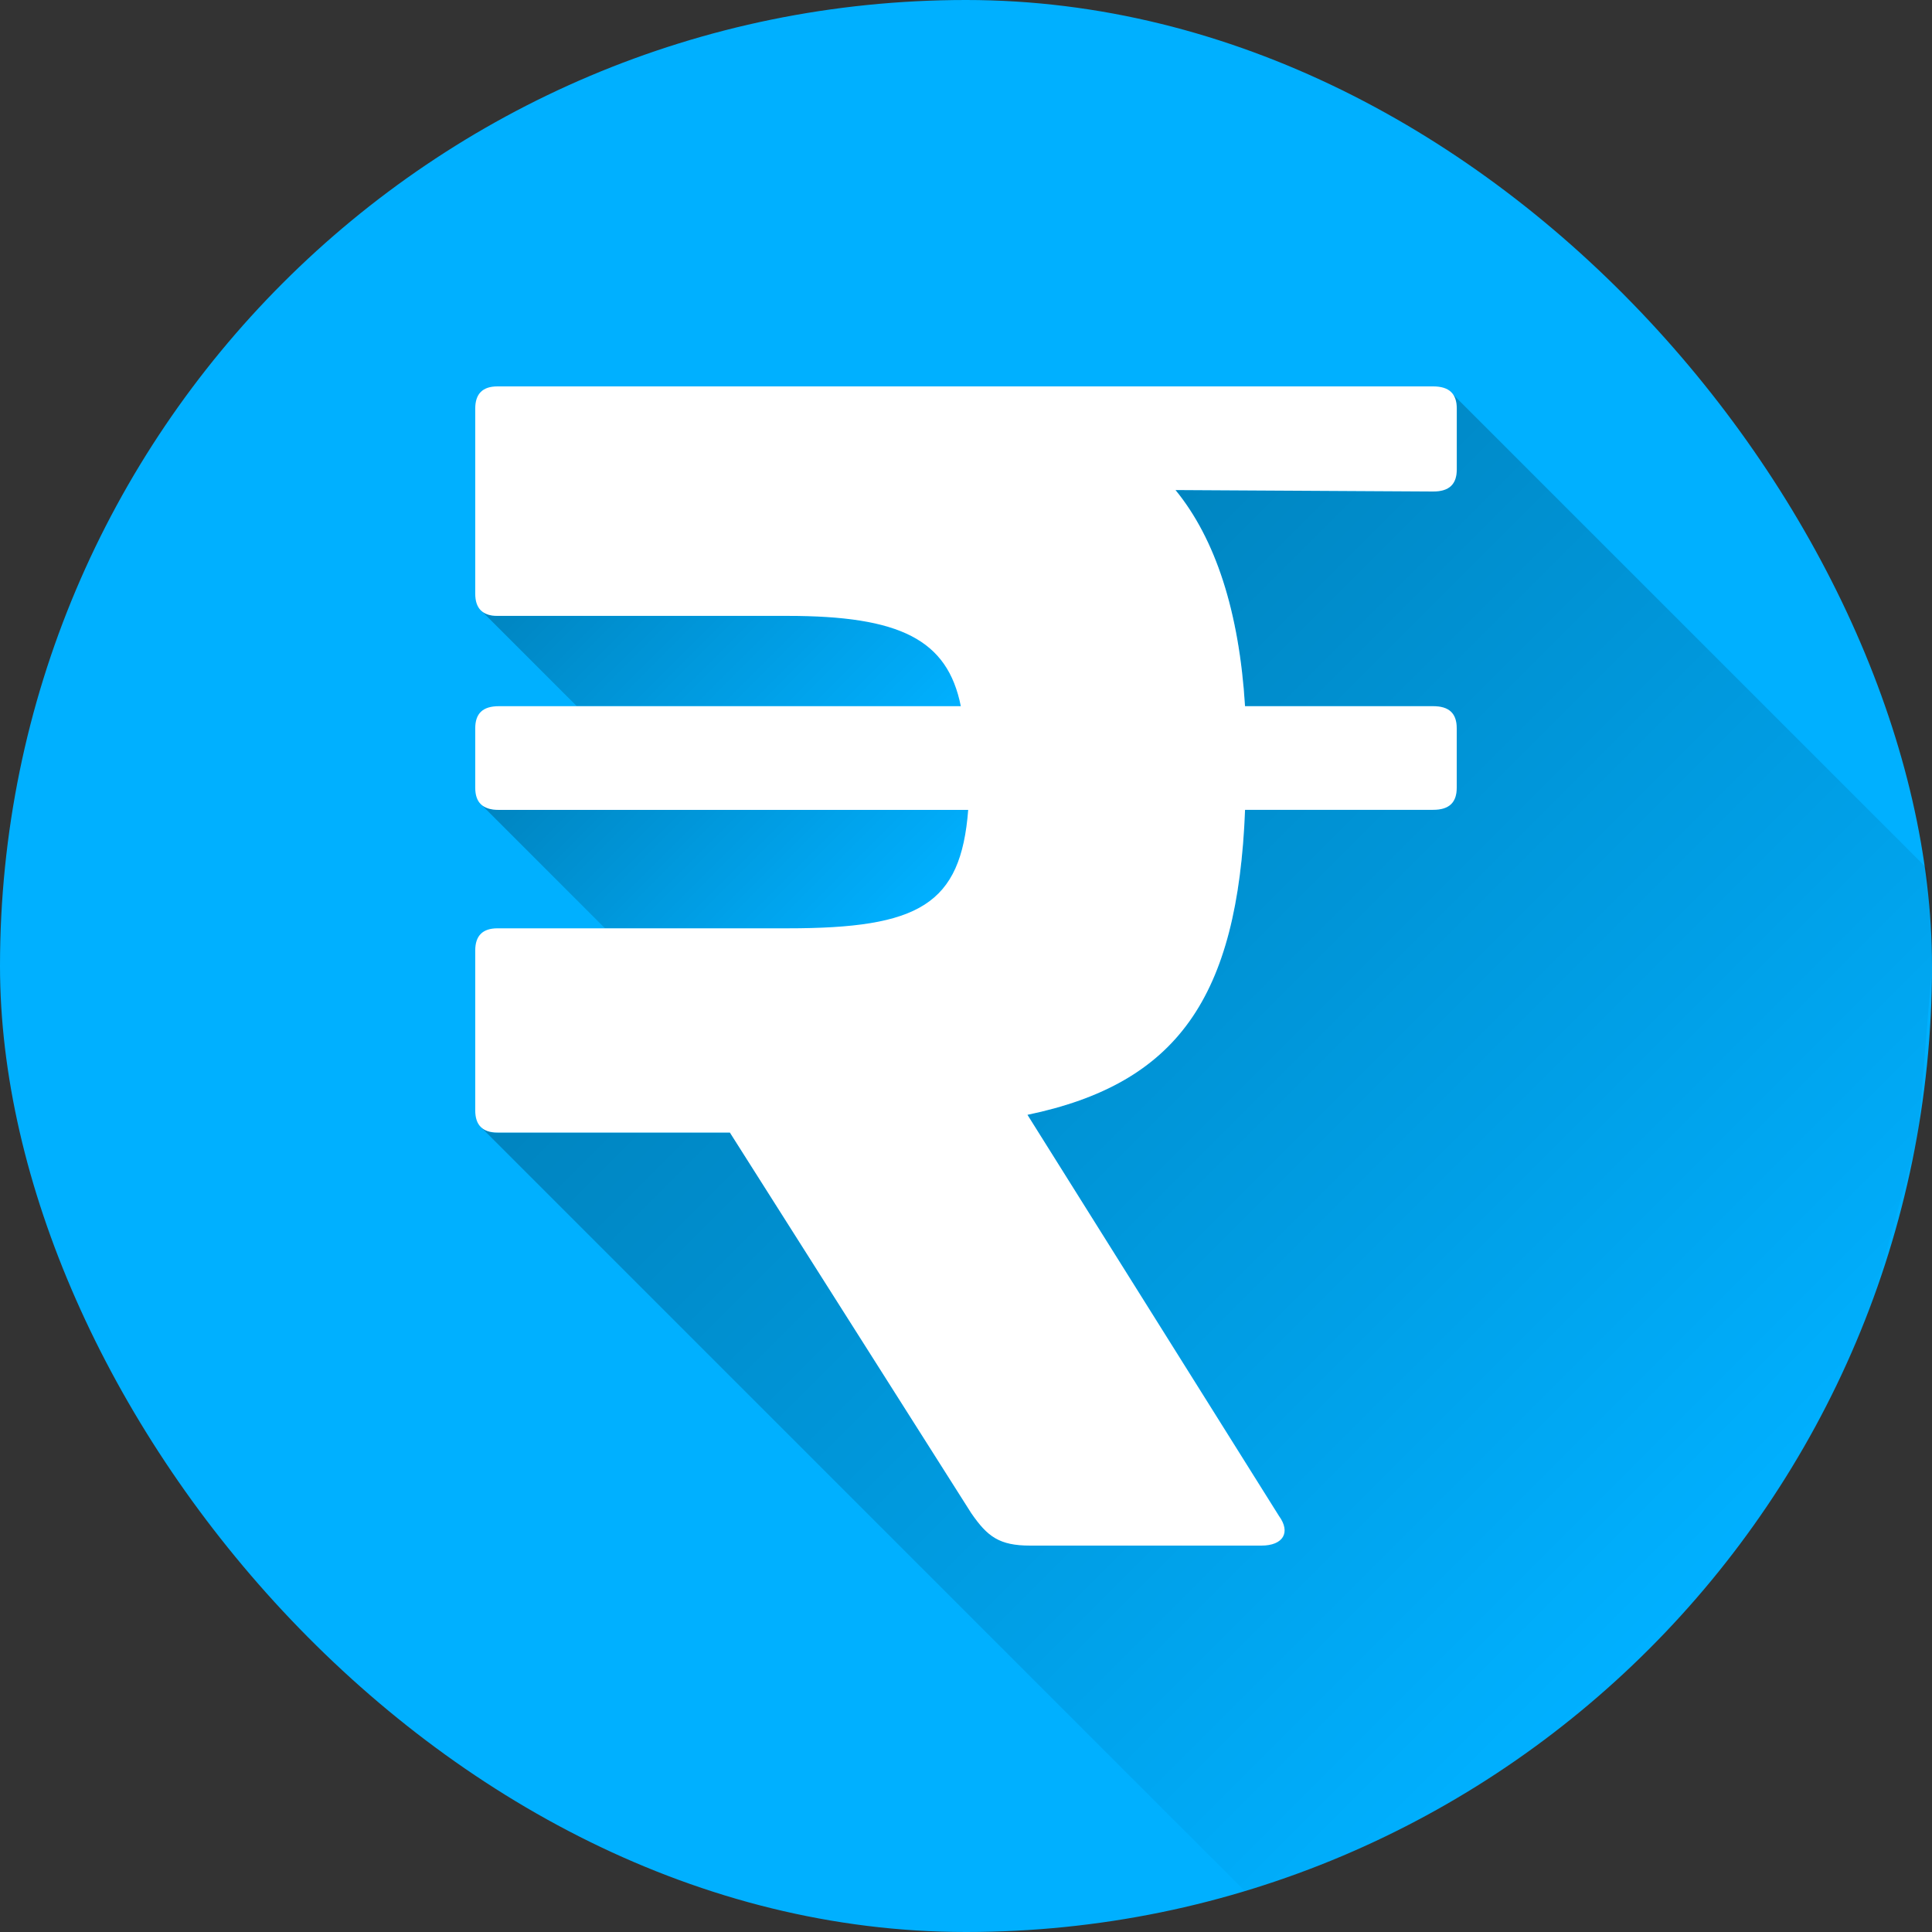 <svg height="512" viewBox="0 0 500 500" width="512" xmlns="http://www.w3.org/2000/svg" xmlns:xlink="http://www.w3.org/1999/xlink"><rect x="0" y="0" width="500" height="500" fill="#333333" stroke="none"/><linearGradient id="linear-gradient" gradientUnits="userSpaceOnUse" x1="155.65" x2="226.37" y1="176.99" y2="247.71"><stop offset="0" stop-opacity=".25"/><stop offset="1" stop-opacity="0"/></linearGradient><linearGradient id="linear-gradient-2" x1="234.55" x2="453.45" xlink:href="#linear-gradient" y1="181.21" y2="400.11"/><linearGradient id="linear-gradient-3" x1="150.85" x2="225.56" xlink:href="#linear-gradient" y1="131.15" y2="205.86"/><g id="Layer_2" data-name="Layer 2"><g id="Layer_1-2" data-name="Layer 1"><g id="_16.Indian_rupee" data-name="16.Indian rupee"><rect id="Background" fill="#00b0ff" height="500" rx="250" width="500"/><g id="Shadow"><path d="m250.57 209.58h-121.45a6.52 6.52 0 0 1 -4.63-1.43l32.08 32.08h47.26c34.1 0 44.83-6.13 46.74-30.65z" fill="url(#linear-gradient)"/><path d="m500 250-3.37 41.17c-.35 2.06-.71 4.11-1.1 6.16l-10.7 38.67q-1.05 2.88-2.17 5.71-1.11 2.83-2.3 5.64t-2.44 5.57a250.43 250.43 0 0 1 -18.92 34.36q-1.67 2.5-3.37 5l-10.8 14.44c-1.25 1.56-2.53 3.1-3.82 4.63q-6.78 8-14.21 15.45c-.87.87-1.75 1.74-2.64 2.6l-3.12 3-2.52 2.33q-2.52 2.3-5.1 4.53l-1.42 1.17-2.13 1.79c-.9.76-1.81 1.5-2.73 2.24s-2.14 1.72-3.22 2.56c-.86.68-1.73 1.35-2.61 2l-.89.67-2.23 1.67-3.47 2.51c-1 .74-2.09 1.47-3.14 2.19s-2.11 1.44-3.17 2.15l-3.21 2.1c-.91.59-1.83 1.17-2.75 1.75l-1.26.78c-.83.52-1.67 1-2.51 1.53l-2.68 1.63c-1.31.76-2.62 1.52-3.93 2.25-.94.53-1.89 1.06-2.85 1.58-.26.13-.51.27-.76.41l-3 1.59-.4.2c-.85.45-1.7.89-2.56 1.31q-5.06 2.55-10.22 4.87c-.67.31-1.35.61-2 .9l-2.42 1.05c-.74.32-1.48.63-2.22.92l-1.06.44-2.63 1.06-.27.11-2.44.94-.77.29-2.4.9q-4.49 1.64-9 3.11l-2 .62-2.86.89-197.9-197.9v-.06a5.68 5.68 0 0 0 4.46 1.62h60.15l62.45 98.47c4.22 6.13 7.28 8.43 15.33 8.43h59.77c5.74 0 7.66-3.45 4.59-7.66l-65.16-103.83c38.7-8.05 54.41-30.27 56.32-78.93h48.66c4.22 0 6.13-1.92 6.13-5.75v-15.32c0-3.84-1.91-5.75-6.13-5.75h-48.66c-1.53-24.52-7.66-43.3-18-55.94l66.67.38c4.22 0 6.13-1.91 6.13-5.74v-15.71a6.25 6.25 0 0 0 -1-3.69l122.72 122.71q1.26 12.45 1.26 25.23z" fill="url(#linear-gradient-2)"/><path d="m248.66 182.76c-3.45-17.24-15.71-23.37-44.83-23.37h-75.09a5.65 5.65 0 0 1 -4.48-1.65l25 25z" fill="url(#linear-gradient-3)"/></g><path id="Icon" d="m370.88 100c4.22 0 6.13 1.92 6.13 5.75v15.71c0 3.83-1.91 5.74-6.13 5.74l-66.67-.38c10.35 12.64 16.48 31.42 18 55.94h48.66c4.22 0 6.13 1.91 6.13 5.75v15.32c0 3.83-1.91 5.75-6.13 5.75h-48.65c-1.91 48.66-17.62 70.88-56.32 78.93l65.1 103.83c3.07 4.21 1.15 7.66-4.59 7.66h-59.74c-8.05 0-11.11-2.3-15.33-8.43l-62.45-98.47h-60.15c-3.84 0-5.75-1.91-5.75-5.74v-41.36c0-3.83 1.91-5.75 5.75-5.75h75.09c34.1 0 44.83-6.13 46.74-30.65h-121.45c-4.22 0-6.13-1.92-6.13-5.75v-15.34c0-3.84 1.91-5.75 6.13-5.75h119.54c-3.45-17.24-15.71-23.37-44.83-23.37h-75.09c-3.84 0-5.75-1.92-5.75-5.75v-47.89c0-3.83 1.91-5.75 5.75-5.75z" fill="#fff"/></g></g></g></svg>